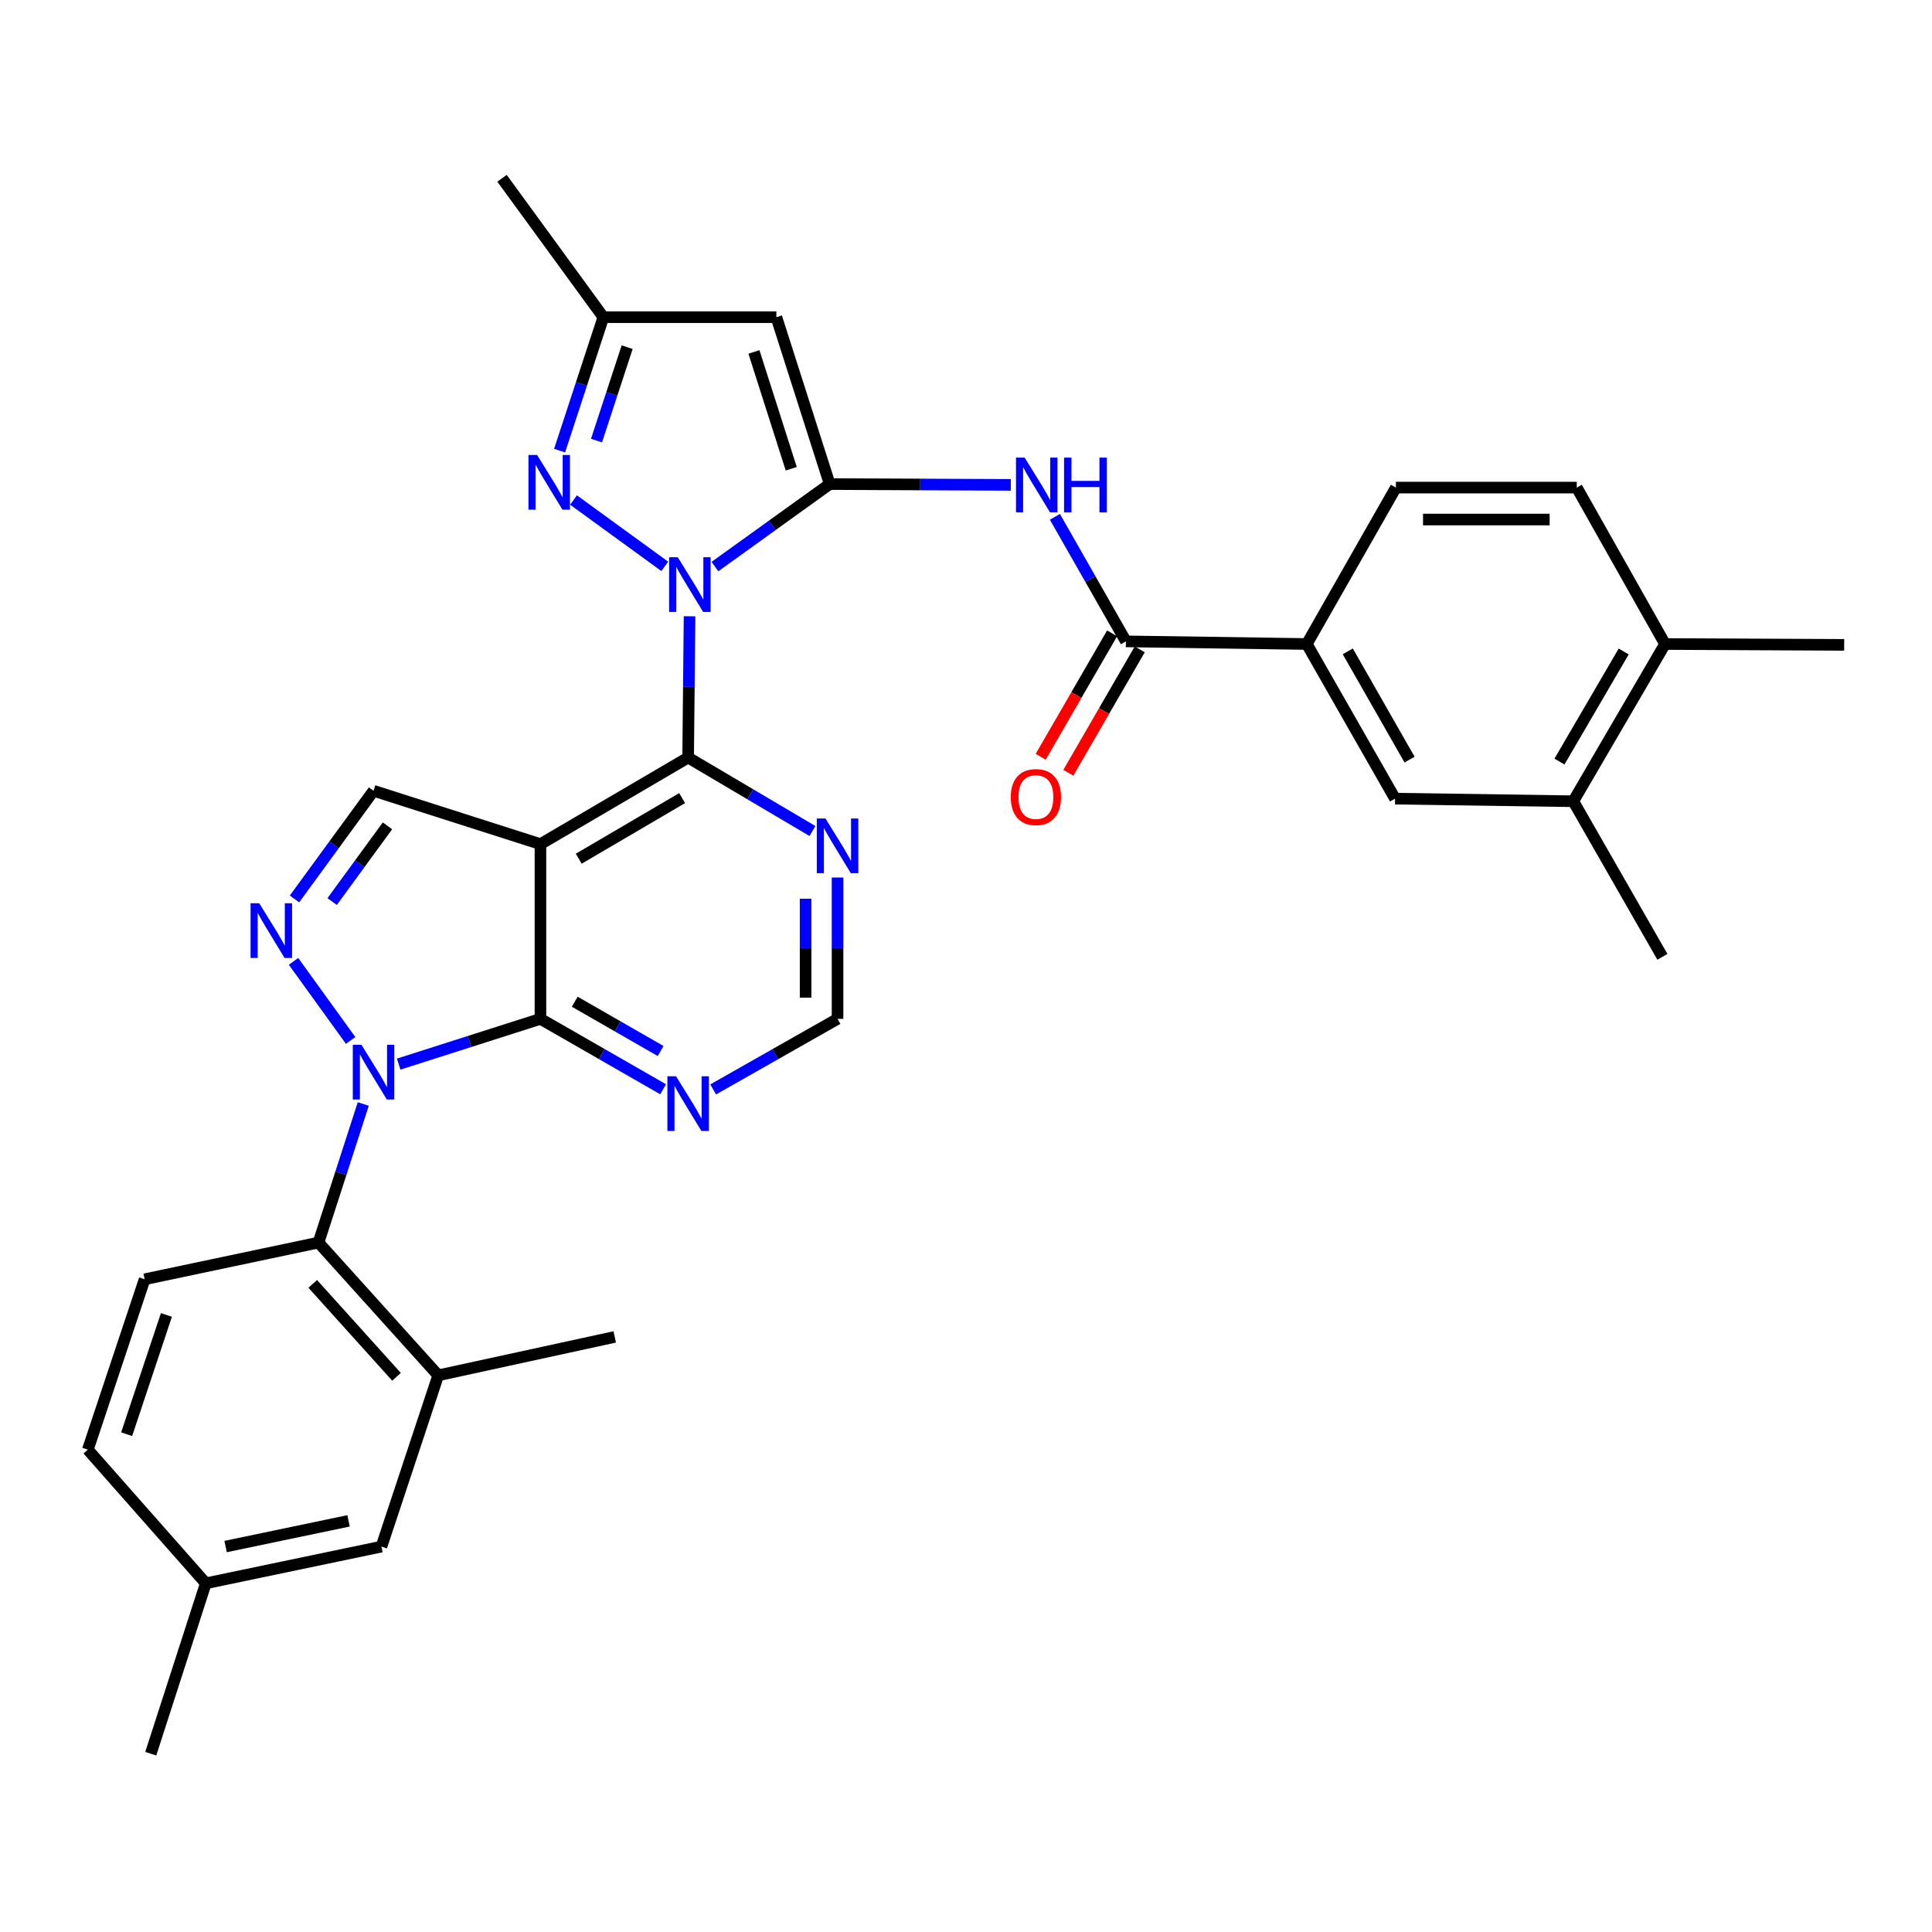 <?xml version='1.0' encoding='iso-8859-1'?>
<svg version='1.1' baseProfile='full'
              xmlns='http://www.w3.org/2000/svg'
                      xmlns:rdkit='http://www.rdkit.org/xml'
                      xmlns:xlink='http://www.w3.org/1999/xlink'
                  xml:space='preserve'
width='1000px' height='1000px' viewBox='0 0 1000 1000'>
<!-- END OF HEADER -->
<rect style='opacity:1.0;fill:#FFFFFF;stroke:none' width='1000' height='1000' x='0' y='0'> </rect>
<path class='bond-0' d='M 370.045,293.262 L 399.744,271.91' style='fill:none;fill-rule:evenodd;stroke:#0000FF;stroke-width:6px;stroke-linecap:butt;stroke-linejoin:miter;stroke-opacity:1' />
<path class='bond-0' d='M 399.744,271.91 L 429.443,250.557' style='fill:none;fill-rule:evenodd;stroke:#000000;stroke-width:6px;stroke-linecap:butt;stroke-linejoin:miter;stroke-opacity:1' />
<path class='bond-3' d='M 356.912,318.984 L 356.544,355.548' style='fill:none;fill-rule:evenodd;stroke:#0000FF;stroke-width:6px;stroke-linecap:butt;stroke-linejoin:miter;stroke-opacity:1' />
<path class='bond-3' d='M 356.544,355.548 L 356.177,392.112' style='fill:none;fill-rule:evenodd;stroke:#000000;stroke-width:6px;stroke-linecap:butt;stroke-linejoin:miter;stroke-opacity:1' />
<path class='bond-6' d='M 344.086,293.143 L 296.849,258.808' style='fill:none;fill-rule:evenodd;stroke:#0000FF;stroke-width:6px;stroke-linecap:butt;stroke-linejoin:miter;stroke-opacity:1' />
<path class='bond-7' d='M 429.443,250.557 L 401.849,164.173' style='fill:none;fill-rule:evenodd;stroke:#000000;stroke-width:6px;stroke-linecap:butt;stroke-linejoin:miter;stroke-opacity:1' />
<path class='bond-7' d='M 409.553,242.631 L 390.237,182.162' style='fill:none;fill-rule:evenodd;stroke:#000000;stroke-width:6px;stroke-linecap:butt;stroke-linejoin:miter;stroke-opacity:1' />
<path class='bond-8' d='M 429.443,250.557 L 476.319,250.762' style='fill:none;fill-rule:evenodd;stroke:#000000;stroke-width:6px;stroke-linecap:butt;stroke-linejoin:miter;stroke-opacity:1' />
<path class='bond-8' d='M 476.319,250.762 L 523.196,250.967' style='fill:none;fill-rule:evenodd;stroke:#0000FF;stroke-width:6px;stroke-linecap:butt;stroke-linejoin:miter;stroke-opacity:1' />
<path class='bond-1' d='M 206.354,550.787 L 243.043,539.071' style='fill:none;fill-rule:evenodd;stroke:#0000FF;stroke-width:6px;stroke-linecap:butt;stroke-linejoin:miter;stroke-opacity:1' />
<path class='bond-1' d='M 243.043,539.071 L 279.732,527.356' style='fill:none;fill-rule:evenodd;stroke:#000000;stroke-width:6px;stroke-linecap:butt;stroke-linejoin:miter;stroke-opacity:1' />
<path class='bond-10' d='M 188.025,571.418 L 176.439,607.286' style='fill:none;fill-rule:evenodd;stroke:#0000FF;stroke-width:6px;stroke-linecap:butt;stroke-linejoin:miter;stroke-opacity:1' />
<path class='bond-10' d='M 176.439,607.286 L 164.853,643.153' style='fill:none;fill-rule:evenodd;stroke:#000000;stroke-width:6px;stroke-linecap:butt;stroke-linejoin:miter;stroke-opacity:1' />
<path class='bond-35' d='M 181.487,538.522 L 151.931,497.605' style='fill:none;fill-rule:evenodd;stroke:#0000FF;stroke-width:6px;stroke-linecap:butt;stroke-linejoin:miter;stroke-opacity:1' />
<path class='bond-2' d='M 279.732,436.92 L 356.177,392.112' style='fill:none;fill-rule:evenodd;stroke:#000000;stroke-width:6px;stroke-linecap:butt;stroke-linejoin:miter;stroke-opacity:1' />
<path class='bond-2' d='M 299.56,444.464 L 353.071,413.098' style='fill:none;fill-rule:evenodd;stroke:#000000;stroke-width:6px;stroke-linecap:butt;stroke-linejoin:miter;stroke-opacity:1' />
<path class='bond-4' d='M 279.732,436.92 L 279.732,527.356' style='fill:none;fill-rule:evenodd;stroke:#000000;stroke-width:6px;stroke-linecap:butt;stroke-linejoin:miter;stroke-opacity:1' />
<path class='bond-9' d='M 279.732,436.92 L 193.347,409.308' style='fill:none;fill-rule:evenodd;stroke:#000000;stroke-width:6px;stroke-linecap:butt;stroke-linejoin:miter;stroke-opacity:1' />
<path class='bond-13' d='M 356.177,392.112 L 388.352,411.121' style='fill:none;fill-rule:evenodd;stroke:#000000;stroke-width:6px;stroke-linecap:butt;stroke-linejoin:miter;stroke-opacity:1' />
<path class='bond-13' d='M 388.352,411.121 L 420.527,430.13' style='fill:none;fill-rule:evenodd;stroke:#0000FF;stroke-width:6px;stroke-linecap:butt;stroke-linejoin:miter;stroke-opacity:1' />
<path class='bond-34' d='M 279.732,527.356 L 311.482,545.581' style='fill:none;fill-rule:evenodd;stroke:#000000;stroke-width:6px;stroke-linecap:butt;stroke-linejoin:miter;stroke-opacity:1' />
<path class='bond-34' d='M 311.482,545.581 L 343.233,563.807' style='fill:none;fill-rule:evenodd;stroke:#0000FF;stroke-width:6px;stroke-linecap:butt;stroke-linejoin:miter;stroke-opacity:1' />
<path class='bond-34' d='M 297.488,518.483 L 319.714,531.241' style='fill:none;fill-rule:evenodd;stroke:#000000;stroke-width:6px;stroke-linecap:butt;stroke-linejoin:miter;stroke-opacity:1' />
<path class='bond-34' d='M 319.714,531.241 L 341.939,543.999' style='fill:none;fill-rule:evenodd;stroke:#0000FF;stroke-width:6px;stroke-linecap:butt;stroke-linejoin:miter;stroke-opacity:1' />
<path class='bond-5' d='M 152.426,465.291 L 172.886,437.299' style='fill:none;fill-rule:evenodd;stroke:#0000FF;stroke-width:6px;stroke-linecap:butt;stroke-linejoin:miter;stroke-opacity:1' />
<path class='bond-5' d='M 172.886,437.299 L 193.347,409.308' style='fill:none;fill-rule:evenodd;stroke:#000000;stroke-width:6px;stroke-linecap:butt;stroke-linejoin:miter;stroke-opacity:1' />
<path class='bond-5' d='M 171.913,466.651 L 186.235,447.057' style='fill:none;fill-rule:evenodd;stroke:#0000FF;stroke-width:6px;stroke-linecap:butt;stroke-linejoin:miter;stroke-opacity:1' />
<path class='bond-5' d='M 186.235,447.057 L 200.558,427.463' style='fill:none;fill-rule:evenodd;stroke:#000000;stroke-width:6px;stroke-linecap:butt;stroke-linejoin:miter;stroke-opacity:1' />
<path class='bond-14' d='M 289.643,233.248 L 300.974,198.71' style='fill:none;fill-rule:evenodd;stroke:#0000FF;stroke-width:6px;stroke-linecap:butt;stroke-linejoin:miter;stroke-opacity:1' />
<path class='bond-14' d='M 300.974,198.71 L 312.305,164.173' style='fill:none;fill-rule:evenodd;stroke:#000000;stroke-width:6px;stroke-linecap:butt;stroke-linejoin:miter;stroke-opacity:1' />
<path class='bond-14' d='M 308.753,228.041 L 316.685,203.865' style='fill:none;fill-rule:evenodd;stroke:#0000FF;stroke-width:6px;stroke-linecap:butt;stroke-linejoin:miter;stroke-opacity:1' />
<path class='bond-14' d='M 316.685,203.865 L 324.616,179.688' style='fill:none;fill-rule:evenodd;stroke:#000000;stroke-width:6px;stroke-linecap:butt;stroke-linejoin:miter;stroke-opacity:1' />
<path class='bond-33' d='M 401.849,164.173 L 312.305,164.173' style='fill:none;fill-rule:evenodd;stroke:#000000;stroke-width:6px;stroke-linecap:butt;stroke-linejoin:miter;stroke-opacity:1' />
<path class='bond-11' d='M 546.018,267.515 L 564.396,299.743' style='fill:none;fill-rule:evenodd;stroke:#0000FF;stroke-width:6px;stroke-linecap:butt;stroke-linejoin:miter;stroke-opacity:1' />
<path class='bond-11' d='M 564.396,299.743 L 582.774,331.972' style='fill:none;fill-rule:evenodd;stroke:#000000;stroke-width:6px;stroke-linecap:butt;stroke-linejoin:miter;stroke-opacity:1' />
<path class='bond-15' d='M 164.853,643.153 L 226.821,711.873' style='fill:none;fill-rule:evenodd;stroke:#000000;stroke-width:6px;stroke-linecap:butt;stroke-linejoin:miter;stroke-opacity:1' />
<path class='bond-15' d='M 161.869,664.534 L 205.246,712.638' style='fill:none;fill-rule:evenodd;stroke:#000000;stroke-width:6px;stroke-linecap:butt;stroke-linejoin:miter;stroke-opacity:1' />
<path class='bond-19' d='M 164.853,643.153 L 74.859,662.149' style='fill:none;fill-rule:evenodd;stroke:#000000;stroke-width:6px;stroke-linecap:butt;stroke-linejoin:miter;stroke-opacity:1' />
<path class='bond-16' d='M 582.774,331.972 L 676.397,333.34' style='fill:none;fill-rule:evenodd;stroke:#000000;stroke-width:6px;stroke-linecap:butt;stroke-linejoin:miter;stroke-opacity:1' />
<path class='bond-21' d='M 575.618,327.831 L 557.139,359.765' style='fill:none;fill-rule:evenodd;stroke:#000000;stroke-width:6px;stroke-linecap:butt;stroke-linejoin:miter;stroke-opacity:1' />
<path class='bond-21' d='M 557.139,359.765 L 538.66,391.7' style='fill:none;fill-rule:evenodd;stroke:#FF0000;stroke-width:6px;stroke-linecap:butt;stroke-linejoin:miter;stroke-opacity:1' />
<path class='bond-21' d='M 589.93,336.112 L 571.45,368.047' style='fill:none;fill-rule:evenodd;stroke:#000000;stroke-width:6px;stroke-linecap:butt;stroke-linejoin:miter;stroke-opacity:1' />
<path class='bond-21' d='M 571.45,368.047 L 552.971,399.981' style='fill:none;fill-rule:evenodd;stroke:#FF0000;stroke-width:6px;stroke-linecap:butt;stroke-linejoin:miter;stroke-opacity:1' />
<path class='bond-12' d='M 369.139,563.881 L 401.326,545.618' style='fill:none;fill-rule:evenodd;stroke:#0000FF;stroke-width:6px;stroke-linecap:butt;stroke-linejoin:miter;stroke-opacity:1' />
<path class='bond-12' d='M 401.326,545.618 L 433.513,527.356' style='fill:none;fill-rule:evenodd;stroke:#000000;stroke-width:6px;stroke-linecap:butt;stroke-linejoin:miter;stroke-opacity:1' />
<path class='bond-18' d='M 433.513,454.201 L 433.513,490.778' style='fill:none;fill-rule:evenodd;stroke:#0000FF;stroke-width:6px;stroke-linecap:butt;stroke-linejoin:miter;stroke-opacity:1' />
<path class='bond-18' d='M 433.513,490.778 L 433.513,527.356' style='fill:none;fill-rule:evenodd;stroke:#000000;stroke-width:6px;stroke-linecap:butt;stroke-linejoin:miter;stroke-opacity:1' />
<path class='bond-18' d='M 416.978,465.174 L 416.978,490.778' style='fill:none;fill-rule:evenodd;stroke:#0000FF;stroke-width:6px;stroke-linecap:butt;stroke-linejoin:miter;stroke-opacity:1' />
<path class='bond-18' d='M 416.978,490.778 L 416.978,516.382' style='fill:none;fill-rule:evenodd;stroke:#000000;stroke-width:6px;stroke-linecap:butt;stroke-linejoin:miter;stroke-opacity:1' />
<path class='bond-29' d='M 312.305,164.173 L 259.844,92.275' style='fill:none;fill-rule:evenodd;stroke:#000000;stroke-width:6px;stroke-linecap:butt;stroke-linejoin:miter;stroke-opacity:1' />
<path class='bond-22' d='M 226.821,711.873 L 197.426,800.526' style='fill:none;fill-rule:evenodd;stroke:#000000;stroke-width:6px;stroke-linecap:butt;stroke-linejoin:miter;stroke-opacity:1' />
<path class='bond-28' d='M 226.821,711.873 L 318.184,691.985' style='fill:none;fill-rule:evenodd;stroke:#000000;stroke-width:6px;stroke-linecap:butt;stroke-linejoin:miter;stroke-opacity:1' />
<path class='bond-17' d='M 676.397,333.34 L 722.078,413.377' style='fill:none;fill-rule:evenodd;stroke:#000000;stroke-width:6px;stroke-linecap:butt;stroke-linejoin:miter;stroke-opacity:1' />
<path class='bond-17' d='M 697.609,337.15 L 729.586,393.175' style='fill:none;fill-rule:evenodd;stroke:#000000;stroke-width:6px;stroke-linecap:butt;stroke-linejoin:miter;stroke-opacity:1' />
<path class='bond-24' d='M 676.397,333.34 L 722.519,252.376' style='fill:none;fill-rule:evenodd;stroke:#000000;stroke-width:6px;stroke-linecap:butt;stroke-linejoin:miter;stroke-opacity:1' />
<path class='bond-20' d='M 722.078,413.377 L 814.332,414.727' style='fill:none;fill-rule:evenodd;stroke:#000000;stroke-width:6px;stroke-linecap:butt;stroke-linejoin:miter;stroke-opacity:1' />
<path class='bond-26' d='M 74.859,662.149 L 45.455,750.343' style='fill:none;fill-rule:evenodd;stroke:#000000;stroke-width:6px;stroke-linecap:butt;stroke-linejoin:miter;stroke-opacity:1' />
<path class='bond-26' d='M 86.134,680.608 L 65.551,742.344' style='fill:none;fill-rule:evenodd;stroke:#000000;stroke-width:6px;stroke-linecap:butt;stroke-linejoin:miter;stroke-opacity:1' />
<path class='bond-30' d='M 814.332,414.727 L 860.454,495.26' style='fill:none;fill-rule:evenodd;stroke:#000000;stroke-width:6px;stroke-linecap:butt;stroke-linejoin:miter;stroke-opacity:1' />
<path class='bond-36' d='M 814.332,414.727 L 861.823,333.34' style='fill:none;fill-rule:evenodd;stroke:#000000;stroke-width:6px;stroke-linecap:butt;stroke-linejoin:miter;stroke-opacity:1' />
<path class='bond-36' d='M 807.175,394.186 L 840.418,337.215' style='fill:none;fill-rule:evenodd;stroke:#000000;stroke-width:6px;stroke-linecap:butt;stroke-linejoin:miter;stroke-opacity:1' />
<path class='bond-37' d='M 197.426,800.526 L 106.522,819.522' style='fill:none;fill-rule:evenodd;stroke:#000000;stroke-width:6px;stroke-linecap:butt;stroke-linejoin:miter;stroke-opacity:1' />
<path class='bond-37' d='M 180.408,787.19 L 116.776,800.488' style='fill:none;fill-rule:evenodd;stroke:#000000;stroke-width:6px;stroke-linecap:butt;stroke-linejoin:miter;stroke-opacity:1' />
<path class='bond-23' d='M 861.823,333.34 L 816.132,252.376' style='fill:none;fill-rule:evenodd;stroke:#000000;stroke-width:6px;stroke-linecap:butt;stroke-linejoin:miter;stroke-opacity:1' />
<path class='bond-31' d='M 861.823,333.34 L 954.545,333.781' style='fill:none;fill-rule:evenodd;stroke:#000000;stroke-width:6px;stroke-linecap:butt;stroke-linejoin:miter;stroke-opacity:1' />
<path class='bond-25' d='M 722.519,252.376 L 816.132,252.376' style='fill:none;fill-rule:evenodd;stroke:#000000;stroke-width:6px;stroke-linecap:butt;stroke-linejoin:miter;stroke-opacity:1' />
<path class='bond-25' d='M 736.561,268.911 L 802.09,268.911' style='fill:none;fill-rule:evenodd;stroke:#000000;stroke-width:6px;stroke-linecap:butt;stroke-linejoin:miter;stroke-opacity:1' />
<path class='bond-27' d='M 45.455,750.343 L 106.522,819.522' style='fill:none;fill-rule:evenodd;stroke:#000000;stroke-width:6px;stroke-linecap:butt;stroke-linejoin:miter;stroke-opacity:1' />
<path class='bond-32' d='M 106.522,819.522 L 78.028,907.725' style='fill:none;fill-rule:evenodd;stroke:#000000;stroke-width:6px;stroke-linecap:butt;stroke-linejoin:miter;stroke-opacity:1' />
<path  class='atom-0' d='M 350.817 288.426
L 360.097 303.426
Q 361.017 304.906, 362.497 307.586
Q 363.977 310.266, 364.057 310.426
L 364.057 288.426
L 367.817 288.426
L 367.817 316.746
L 363.937 316.746
L 353.977 300.346
Q 352.817 298.426, 351.577 296.226
Q 350.377 294.026, 350.017 293.346
L 350.017 316.746
L 346.337 316.746
L 346.337 288.426
L 350.817 288.426
' fill='#0000FF'/>
<path  class='atom-2' d='M 187.087 540.781
L 196.367 555.781
Q 197.287 557.261, 198.767 559.941
Q 200.247 562.621, 200.327 562.781
L 200.327 540.781
L 204.087 540.781
L 204.087 569.101
L 200.207 569.101
L 190.247 552.701
Q 189.087 550.781, 187.847 548.581
Q 186.647 546.381, 186.287 545.701
L 186.287 569.101
L 182.607 569.101
L 182.607 540.781
L 187.087 540.781
' fill='#0000FF'/>
<path  class='atom-6' d='M 134.177 467.533
L 143.457 482.533
Q 144.377 484.013, 145.857 486.693
Q 147.337 489.373, 147.417 489.533
L 147.417 467.533
L 151.177 467.533
L 151.177 495.853
L 147.297 495.853
L 137.337 479.453
Q 136.177 477.533, 134.937 475.333
Q 133.737 473.133, 133.377 472.453
L 133.377 495.853
L 129.697 495.853
L 129.697 467.533
L 134.177 467.533
' fill='#0000FF'/>
<path  class='atom-7' d='M 278 235.497
L 287.28 250.497
Q 288.2 251.977, 289.68 254.657
Q 291.16 257.337, 291.24 257.497
L 291.24 235.497
L 295 235.497
L 295 263.817
L 291.12 263.817
L 281.16 247.417
Q 280 245.497, 278.76 243.297
Q 277.56 241.097, 277.2 240.417
L 277.2 263.817
L 273.52 263.817
L 273.52 235.497
L 278 235.497
' fill='#0000FF'/>
<path  class='atom-9' d='M 530.355 236.866
L 539.635 251.866
Q 540.555 253.346, 542.035 256.026
Q 543.515 258.706, 543.595 258.866
L 543.595 236.866
L 547.355 236.866
L 547.355 265.186
L 543.475 265.186
L 533.515 248.786
Q 532.355 246.866, 531.115 244.666
Q 529.915 242.466, 529.555 241.786
L 529.555 265.186
L 525.875 265.186
L 525.875 236.866
L 530.355 236.866
' fill='#0000FF'/>
<path  class='atom-9' d='M 550.755 236.866
L 554.595 236.866
L 554.595 248.906
L 569.075 248.906
L 569.075 236.866
L 572.915 236.866
L 572.915 265.186
L 569.075 265.186
L 569.075 252.106
L 554.595 252.106
L 554.595 265.186
L 550.755 265.186
L 550.755 236.866
' fill='#0000FF'/>
<path  class='atom-13' d='M 349.917 557.077
L 359.197 572.077
Q 360.117 573.557, 361.597 576.237
Q 363.077 578.917, 363.157 579.077
L 363.157 557.077
L 366.917 557.077
L 366.917 585.397
L 363.037 585.397
L 353.077 568.997
Q 351.917 567.077, 350.677 564.877
Q 349.477 562.677, 349.117 561.997
L 349.117 585.397
L 345.437 585.397
L 345.437 557.077
L 349.917 557.077
' fill='#0000FF'/>
<path  class='atom-14' d='M 427.253 423.642
L 436.533 438.642
Q 437.453 440.122, 438.933 442.802
Q 440.413 445.482, 440.493 445.642
L 440.493 423.642
L 444.253 423.642
L 444.253 451.962
L 440.373 451.962
L 430.413 435.562
Q 429.253 433.642, 428.013 431.442
Q 426.813 429.242, 426.453 428.562
L 426.453 451.962
L 422.773 451.962
L 422.773 423.642
L 427.253 423.642
' fill='#0000FF'/>
<path  class='atom-22' d='M 523.183 412.566
Q 523.183 405.766, 526.543 401.966
Q 529.903 398.166, 536.183 398.166
Q 542.463 398.166, 545.823 401.966
Q 549.183 405.766, 549.183 412.566
Q 549.183 419.446, 545.783 423.366
Q 542.383 427.246, 536.183 427.246
Q 529.943 427.246, 526.543 423.366
Q 523.183 419.486, 523.183 412.566
M 536.183 424.046
Q 540.503 424.046, 542.823 421.166
Q 545.183 418.246, 545.183 412.566
Q 545.183 407.006, 542.823 404.206
Q 540.503 401.366, 536.183 401.366
Q 531.863 401.366, 529.503 404.166
Q 527.183 406.966, 527.183 412.566
Q 527.183 418.286, 529.503 421.166
Q 531.863 424.046, 536.183 424.046
' fill='#FF0000'/>
</svg>
